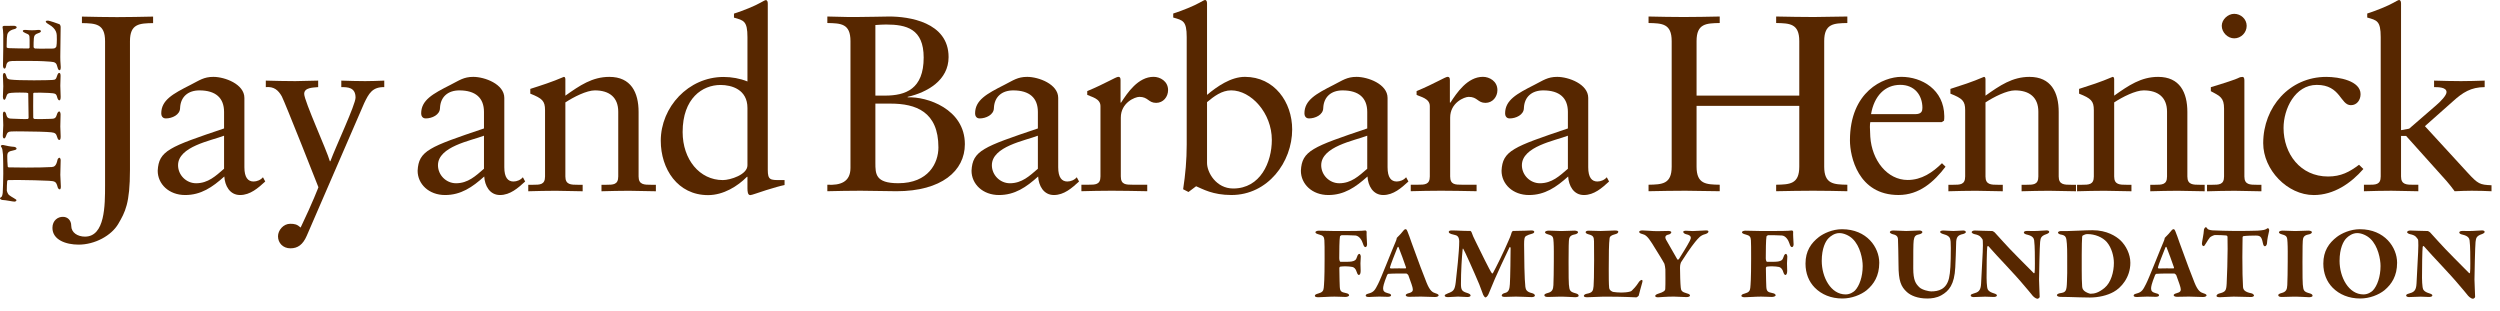 <svg width="442" height="55" viewBox="0 0 442 55" fill="none" xmlns="http://www.w3.org/2000/svg">
<path d="M22.978 30.019C22.978 35.991 22.123 37.499 20.912 39.578C19.698 41.656 16.777 43.251 13.899 43.251C11.655 43.251 9.271 42.409 9.271 40.285C9.271 38.959 10.259 38.296 11.159 38.34C11.878 38.34 12.597 38.867 12.597 39.931C12.597 41.127 13.721 41.835 15.022 41.835C18.575 41.835 18.575 36.303 18.575 32.764V7.273C18.575 4.174 16.868 4.129 14.485 4.084V2.933C16.596 2.978 18.665 3.026 20.686 3.026C22.755 3.026 24.821 2.978 27.068 2.933V4.084C24.685 4.129 22.978 4.174 22.978 7.273V30.019Z" fill="#572700"/>
<path d="M39.614 23.991C37.322 24.878 31.48 25.895 31.48 29.214C31.48 30.939 32.918 32.399 34.67 32.399C36.784 32.399 38.131 31.117 39.614 29.835V23.991ZM46.894 32.09C45.637 33.241 44.242 34.481 42.444 34.481C40.602 34.481 39.747 32.797 39.66 31.203C37.548 33.107 35.525 34.481 32.737 34.481C29.861 34.481 27.883 32.536 27.883 30.186C28.064 26.647 29.907 25.984 39.614 22.709V19.789C39.614 17.308 38.131 15.982 35.256 15.982C33.278 15.982 31.93 17.088 31.84 19.081C31.84 20.318 30.402 20.937 29.324 20.937C28.647 20.937 28.511 20.363 28.511 20.053C28.511 17.707 30.535 16.601 33.682 15.006C35.256 14.212 36.02 13.591 37.727 13.591C39.747 13.591 43.209 14.876 43.209 17.308V29.568C43.209 31.382 43.84 32.09 44.828 32.09C45.411 32.09 46.087 31.825 46.492 31.337L46.894 32.09Z" fill="#572700"/>
<path d="M46.994 14.252C48.749 14.297 50.456 14.342 52.208 14.342C53.558 14.342 54.905 14.252 56.252 14.252V15.403C55.397 15.489 53.781 15.448 53.781 16.599C53.781 17.836 57.825 26.687 58.318 28.505H58.412C59.354 25.935 62.861 18.499 62.861 17.262C62.861 15.403 61.42 15.403 60.342 15.403V14.252C61.737 14.297 63.175 14.342 64.567 14.342C65.691 14.342 66.814 14.297 67.938 14.252V15.403C65.827 15.359 65.195 16.554 64.389 18.235L54.231 41.688C53.558 43.238 52.658 43.904 51.353 43.904C50.006 43.904 49.151 42.932 49.151 41.778C49.151 40.716 50.096 39.565 51.307 39.565C52.072 39.565 52.522 39.654 53.153 40.231C55.355 35.627 56.297 33.102 56.297 33.102C56.297 33.061 50.365 18.059 49.824 17.039C49.196 15.933 48.432 15.269 46.994 15.403V14.252Z" fill="#572700"/>
<path d="M85.567 23.991C83.275 24.878 77.433 25.895 77.433 29.214C77.433 30.939 78.871 32.399 80.623 32.399C82.737 32.399 84.085 31.117 85.567 29.835V23.991ZM92.847 32.09C91.59 33.241 90.195 34.481 88.398 34.481C86.555 34.481 85.7 32.797 85.613 31.203C83.498 33.107 81.478 34.481 78.69 34.481C75.814 34.481 73.836 32.536 73.836 30.186C74.017 26.647 75.86 25.984 85.567 22.709V19.789C85.567 17.308 84.085 15.982 81.209 15.982C79.231 15.982 77.883 17.088 77.79 19.081C77.79 20.318 76.355 20.937 75.277 20.937C74.6 20.937 74.464 20.363 74.464 20.053C74.464 17.707 76.488 16.601 79.635 15.006C81.209 14.212 81.973 13.591 83.68 13.591C85.7 13.591 89.162 14.876 89.162 17.308V29.568C89.162 31.382 89.79 32.09 90.781 32.09C91.364 32.09 92.04 31.825 92.445 31.337L92.847 32.09Z" fill="#572700"/>
<path d="M96.363 19.478C96.363 17.839 95.867 17.399 93.756 16.558V15.716C95.689 15.097 97.531 14.52 99.688 13.592C99.824 13.592 99.957 13.682 99.957 14.036V16.912C102.521 15.097 104.723 13.592 107.735 13.592C111.556 13.592 112.903 16.338 112.903 19.791V31.205C112.903 32.669 113.894 32.669 115.15 32.669H115.959V33.816C114.386 33.816 112.812 33.73 111.193 33.73C109.577 33.73 107.958 33.772 106.342 33.816V32.669H107.149C108.408 32.669 109.305 32.669 109.305 31.205V19.743C109.305 17.221 107.735 15.98 105.173 15.98C103.732 15.98 101.443 17.131 99.957 18.107V31.205C99.957 32.669 100.948 32.669 102.207 32.669H103.014V33.816C101.443 33.816 99.869 33.73 98.25 33.73C96.635 33.73 95.016 33.772 93.397 33.816V32.669H94.206C95.466 32.669 96.363 32.669 96.363 31.205V19.478Z" fill="#572700"/>
<path d="M132.15 19.094C132.15 15.819 129.362 15.022 127.387 15.022C124.194 15.022 120.69 17.366 120.69 23.341C120.69 28.21 123.702 31.838 127.792 31.838C129.139 31.838 132.15 30.866 132.15 29.227V19.094ZM135.744 30.024C135.744 31.838 136.194 31.838 137.946 31.838H138.71V32.724H138.665C137.992 32.855 136.777 33.209 135.476 33.611C134.083 34.051 132.914 34.497 132.646 34.497C132.195 34.497 132.15 33.831 132.15 33.298V31.261H132.059C130.444 32.9 127.924 34.497 125.185 34.497C119.79 34.497 116.824 29.849 116.824 24.89C116.824 18.915 121.723 13.607 127.924 13.607C129.362 13.607 130.845 13.871 132.15 14.404V6.57C132.15 3.694 131.477 3.605 129.767 3.117V2.409C131.564 1.832 133.452 1.038 134.397 0.506C134.89 0.241 135.252 0.021 135.385 0.021C135.654 0.021 135.744 0.286 135.744 0.64V30.024Z" fill="#572700"/>
<path d="M154.767 28.764C154.767 30.757 154.767 32.393 158.811 32.393C164.161 32.393 165.912 28.809 165.912 26.064C165.912 19.735 161.913 18.319 157.464 18.319H154.767V28.764ZM154.767 16.903H156.473C160.116 16.903 163.306 15.752 163.306 10.176C163.306 5.087 160.249 4.335 156.655 4.335C156.072 4.335 155.44 4.379 154.767 4.424V16.903ZM146.273 32.66C148.521 32.791 150.363 32.214 150.363 29.695V7.258C150.363 4.159 148.657 4.115 146.273 4.07V2.919C147.53 2.919 148.789 3.008 150.004 3.008H151.396C153.957 3.008 155.622 2.919 157.238 2.919C160.563 2.919 167.71 3.85 167.71 10.09C167.71 14.206 163.934 16.329 160.476 17.123V17.213C163.847 17.037 170.588 19.25 170.588 25.49C170.588 30.221 166.453 33.808 158.497 33.808C156.386 33.808 154.272 33.722 152.16 33.722C150.182 33.722 148.207 33.764 146.273 33.808V32.66Z" fill="#572700"/>
<path d="M183.497 23.991C181.205 24.878 175.363 25.895 175.363 29.214C175.363 30.939 176.801 32.399 178.553 32.399C180.667 32.399 182.014 31.117 183.497 29.835V23.991ZM190.776 32.09C189.52 33.241 188.124 34.481 186.331 34.481C184.485 34.481 183.63 32.797 183.543 31.203C181.431 33.107 179.408 34.481 176.62 34.481C173.744 34.481 171.766 32.536 171.766 30.186C171.947 26.647 173.789 25.984 183.497 22.709V19.789C183.497 17.308 182.014 15.982 179.139 15.982C177.16 15.982 175.813 17.088 175.723 19.081C175.723 20.318 174.285 20.937 173.207 20.937C172.53 20.937 172.397 20.363 172.397 20.053C172.397 17.707 174.418 16.601 177.565 15.006C179.139 14.212 179.903 13.591 181.609 13.591C183.63 13.591 187.091 14.876 187.091 17.308V29.568C187.091 31.382 187.723 32.09 188.711 32.09C189.293 32.09 189.97 31.825 190.372 31.337L190.776 32.09Z" fill="#572700"/>
<path d="M191.191 32.659H192.406C193.665 32.659 194.562 32.659 194.562 31.195V18.761C194.562 17.39 192.901 17.125 192.224 16.771V16.108C195.508 14.734 197.305 13.583 197.71 13.583C197.978 13.583 198.114 13.717 198.114 14.16V18.142H198.205C199.325 16.414 201.213 13.583 203.956 13.583C205.08 13.583 206.517 14.338 206.517 15.929C206.517 17.125 205.666 18.187 204.406 18.187C203.014 18.187 203.014 17.125 201.44 17.125C200.676 17.125 198.16 18.142 198.16 20.798V31.195C198.16 32.659 199.057 32.659 200.316 32.659H202.832V33.807C200.362 33.765 198.474 33.721 196.541 33.721C194.698 33.721 192.81 33.765 191.191 33.807V32.659Z" fill="#572700"/>
<path d="M213.403 28.812C213.403 30.492 215.019 33.327 218.031 33.327C222.839 33.327 224.86 28.678 224.86 24.741C224.86 19.961 221.178 15.976 217.671 15.976C216.01 15.976 214.618 17.041 213.403 18.058V28.812ZM213.403 16.776C215.2 15.271 217.626 13.588 220.1 13.588C225.313 13.588 228.457 18.058 228.457 22.882C228.457 28.678 224.144 34.478 217.716 34.478C214.391 34.478 212.639 33.413 211.47 32.928L210.123 33.945L209.178 33.458C209.582 30.846 209.809 28.28 209.809 25.582V6.551C209.809 3.675 209.132 3.589 207.426 3.101V2.393C209.223 1.816 211.111 1.019 212.053 0.49C212.548 0.225 212.908 0.002 213.044 0.002C213.313 0.002 213.403 0.27 213.403 0.62V16.776Z" fill="#572700"/>
<path d="M241.728 23.991C239.432 24.878 233.59 25.895 233.59 29.214C233.59 30.939 235.031 32.399 236.783 32.399C238.898 32.399 240.241 31.117 241.728 29.835V23.991ZM249.007 32.09C247.747 33.241 246.355 34.481 244.561 34.481C242.715 34.481 241.86 32.797 241.773 31.203C239.659 33.107 237.638 34.481 234.85 34.481C231.975 34.481 229.996 32.536 229.996 30.186C230.177 26.647 232.017 25.984 241.728 22.709V19.789C241.728 17.308 240.241 15.982 237.366 15.982C235.388 15.982 234.044 17.088 233.95 19.081C233.95 20.318 232.512 20.937 231.434 20.937C230.76 20.937 230.624 20.363 230.624 20.053C230.624 17.707 232.648 16.601 235.792 15.006C237.366 14.212 238.13 13.591 239.84 13.591C241.86 13.591 245.322 14.876 245.322 17.308V29.568C245.322 31.382 245.95 32.09 246.938 32.09C247.524 32.09 248.197 31.825 248.602 31.337L249.007 32.09Z" fill="#572700"/>
<path d="M249.42 32.659H250.634C251.891 32.659 252.791 32.659 252.791 31.195V18.761C252.791 17.39 251.126 17.125 250.453 16.771V16.108C253.736 14.734 255.533 13.583 255.935 13.583C256.207 13.583 256.34 13.717 256.34 14.16V18.142H256.434C257.554 16.414 259.442 13.583 262.184 13.583C263.308 13.583 264.743 14.338 264.743 15.929C264.743 17.125 263.891 18.187 262.631 18.187C261.242 18.187 261.242 17.125 259.665 17.125C258.901 17.125 256.388 18.142 256.388 20.798V31.195C256.388 32.659 257.285 32.659 258.545 32.659H261.061V33.807C258.587 33.765 256.699 33.721 254.769 33.721C252.924 33.721 251.036 33.765 249.42 33.807V32.659Z" fill="#572700"/>
<path d="M277.204 23.991C274.912 24.878 269.07 25.895 269.07 29.214C269.07 30.939 270.508 32.399 272.26 32.399C274.371 32.399 275.721 31.117 277.204 29.835V23.991ZM284.483 32.09C283.227 33.241 281.831 34.481 280.034 34.481C278.192 34.481 277.337 32.797 277.25 31.203C275.135 33.107 273.111 34.481 270.327 34.481C267.448 34.481 265.473 32.536 265.473 30.186C265.654 26.647 267.493 25.984 277.204 22.709V19.789C277.204 17.308 275.721 15.982 272.846 15.982C270.867 15.982 269.517 17.088 269.426 19.081C269.426 20.318 267.992 20.937 266.914 20.937C266.237 20.937 266.104 20.363 266.104 20.053C266.104 17.707 268.125 16.601 271.269 15.006C272.846 14.212 273.61 13.591 275.316 13.591C277.337 13.591 280.799 14.876 280.799 17.308V29.568C280.799 31.382 281.43 32.09 282.418 32.09C283 32.09 283.674 31.825 284.079 31.337L284.483 32.09Z" fill="#572700"/>
<path d="M318.112 16.903V7.258C318.112 4.159 316.406 4.115 314.023 4.07V2.919C316.406 2.964 318.52 3.008 320.677 3.008C322.607 3.008 324.585 2.919 326.609 2.919V4.07C324.229 4.115 322.519 4.159 322.519 7.258V29.472C322.519 32.571 324.229 32.616 326.609 32.66V33.808C324.585 33.764 322.565 33.722 320.541 33.722C318.426 33.722 316.361 33.764 314.023 33.808V32.66C316.406 32.616 318.112 32.571 318.112 29.472V18.718H299.953V29.472C299.953 32.571 301.663 32.616 304.046 32.66V33.808C301.886 33.808 299.953 33.722 297.978 33.722C295.821 33.722 293.71 33.764 291.463 33.808V32.66C293.843 32.616 295.553 32.571 295.553 29.472V7.258C295.553 4.159 293.843 4.115 291.463 4.07V2.919C293.577 2.964 295.643 3.008 297.664 3.008C299.733 3.008 301.799 2.964 304.046 2.919V4.07C301.663 4.115 299.953 4.159 299.953 7.258V16.903H318.112Z" fill="#572700"/>
<path d="M338.624 20.18C339.747 20.18 339.883 19.606 339.883 19.073C339.883 16.816 338.488 15.002 335.972 15.002C333.229 15.002 331.345 16.994 330.801 20.18H338.624ZM330.668 21.595C330.577 21.994 330.577 22.657 330.668 24.162C330.937 28.367 333.676 31.82 337.274 31.82C339.747 31.82 341.677 30.491 343.342 28.855L343.97 29.474C341.904 32.171 339.343 34.476 335.654 34.476C328.511 34.476 327.07 27.66 327.07 24.825C327.07 16.153 333.006 13.586 336.153 13.586C339.79 13.586 343.704 15.843 343.75 20.534C343.75 20.798 343.75 21.066 343.704 21.331L343.296 21.595H330.668Z" fill="#572700"/>
<path d="M347.441 19.478C347.441 17.839 346.945 17.399 344.834 16.558V15.716C346.764 15.097 348.61 14.52 350.763 13.592C350.902 13.592 351.035 13.682 351.035 14.036V16.912C353.596 15.097 355.798 13.592 358.813 13.592C362.634 13.592 363.978 16.338 363.978 19.791V31.205C363.978 32.669 364.968 32.669 366.228 32.669H367.034V33.816C365.464 33.816 363.89 33.73 362.268 33.73C360.655 33.73 359.036 33.772 357.417 33.816V32.669H358.227C359.486 32.669 360.38 32.669 360.38 31.205V19.743C360.38 17.221 358.813 15.98 356.248 15.98C354.811 15.98 352.518 17.131 351.035 18.107V31.205C351.035 32.669 352.026 32.669 353.282 32.669H354.092V33.816C352.518 33.816 350.948 33.73 349.329 33.73C347.709 33.73 346.09 33.772 344.475 33.816V32.669H345.281C346.541 32.669 347.441 32.669 347.441 31.205V19.478Z" fill="#572700"/>
<path d="M370.189 19.478C370.189 17.839 369.693 17.399 367.582 16.558V15.716C369.515 15.097 371.354 14.52 373.514 13.592C373.65 13.592 373.786 13.682 373.786 14.036V16.912C376.348 15.097 378.549 13.592 381.561 13.592C385.382 13.592 386.726 16.338 386.726 19.791V31.205C386.726 32.669 387.72 32.669 388.976 32.669H389.786V33.816C388.212 33.816 386.638 33.73 385.019 33.73C383.403 33.73 381.784 33.772 380.165 33.816V32.669H380.975C382.238 32.669 383.131 32.669 383.131 31.205V19.743C383.131 17.221 381.561 15.98 378.996 15.98C377.562 15.98 375.269 17.131 373.786 18.107V31.205C373.786 32.669 374.774 32.669 376.03 32.669H376.84V33.816C375.269 33.816 373.696 33.73 372.077 33.73C370.461 33.73 368.842 33.772 367.223 33.816V32.669H368.032C369.289 32.669 370.189 32.669 370.189 31.205V19.478Z" fill="#572700"/>
<path d="M395.01 6.78C393.841 6.78 392.808 5.719 392.808 4.568C392.808 3.461 393.886 2.444 395.01 2.444C396.179 2.444 397.212 3.372 397.212 4.568C397.212 5.763 396.221 6.78 395.01 6.78ZM390.201 32.67H391.056C392.312 32.67 393.213 32.67 393.213 31.207V19.215C393.213 17.27 392.536 17.006 390.875 16.119V15.411C392.989 14.79 395.502 13.951 395.683 13.817C395.997 13.639 396.266 13.597 396.49 13.597C396.716 13.597 396.807 13.862 396.807 14.216V31.207C396.807 32.67 397.798 32.67 399.054 32.67H399.818V33.821C398.287 33.821 396.716 33.732 395.1 33.732C393.481 33.732 391.862 33.776 390.201 33.821V32.67Z" fill="#572700"/>
<path d="M417.844 29.88C415.639 32.402 412.631 34.484 409.078 34.484C404.406 34.484 400.135 30.011 400.135 25.321C400.135 18.906 404.811 13.594 411.28 13.594C413.573 13.594 417.348 14.302 417.348 16.648C417.348 17.665 416.717 18.596 415.639 18.596C413.754 18.596 413.842 15.009 409.619 15.009C405.753 15.009 403.732 19.256 403.732 22.623C403.732 27.18 406.698 31.206 411.598 31.206C413.887 31.206 415.373 30.409 417.08 29.128L417.844 29.88Z" fill="#572700"/>
<path d="M439.289 15.403C436.86 15.403 435.38 16.376 433.716 17.881L428.726 22.306L436.323 30.583C438.123 32.532 438.434 32.665 440.5 32.752V33.813C439.334 33.769 438.57 33.724 437 33.724C436.009 33.724 434.972 33.769 433.985 33.813C433.538 33.191 433.043 32.576 432.547 31.999L425.401 24.034H424.504V31.202C424.504 32.665 425.495 32.665 426.751 32.665H427.56V33.813C425.984 33.813 424.413 33.724 422.797 33.724C421.175 33.724 419.559 33.769 417.943 33.813V32.665H418.75C420.009 32.665 420.909 32.665 420.909 31.202V6.552C420.909 3.677 420.233 3.587 418.526 3.099V2.392C420.32 1.818 422.208 1.021 423.153 0.491C423.649 0.223 424.008 0.003 424.141 0.003C424.413 0.003 424.504 0.268 424.504 0.622V23.014L425.941 22.75L430.792 18.544C431.514 17.925 432.547 16.864 432.547 16.29C432.547 15.403 431.064 15.403 430.345 15.403V14.252C431.916 14.297 433.538 14.342 435.112 14.342C436.501 14.342 437.896 14.297 439.289 14.252V15.403Z" fill="#572700"/>
<path d="M0.531 27.363C0.466 26.512 0.402 26.288 0.288 26.084C0.21 25.957 0.146 25.877 0.146 25.813C0.146 25.734 0.353 25.577 0.58 25.641C0.997 25.753 1.959 25.941 2.458 25.957C2.603 25.957 2.924 26.068 2.924 26.273C2.924 26.384 2.843 26.496 2.425 26.575C1.46 26.764 1.286 26.952 1.286 27.65C1.286 28.074 1.302 28.944 1.366 29.432C1.383 29.547 1.477 29.592 1.561 29.592C2.296 29.592 3.228 29.627 4.608 29.627C6.457 29.627 8.254 29.592 9.154 29.531C9.572 29.499 9.941 29.356 10.168 28.249C10.213 28.029 10.423 27.886 10.501 27.886C10.631 27.886 10.728 28.138 10.728 28.313C10.728 28.437 10.663 30.637 10.663 30.921C10.663 31.272 10.76 32.691 10.76 32.974C10.76 33.277 10.695 33.481 10.566 33.481C10.391 33.481 10.245 33.277 10.197 33.102C9.941 32.123 9.763 32.031 8.672 31.964C7.726 31.903 4.562 31.823 3.342 31.823C2.425 31.823 1.768 31.836 1.496 31.836C1.334 31.836 1.269 31.98 1.269 32.031C1.221 32.311 1.205 33.341 1.205 33.733C1.205 33.813 1.396 34.307 1.574 34.464C1.817 34.671 2.121 34.827 2.425 35.015C2.746 35.222 2.908 35.302 2.908 35.379C2.908 35.573 2.697 35.646 2.539 35.646C2.231 35.646 1.111 35.379 0.353 35.347C0.304 35.347 0 35.206 0 35.079C0 34.97 0.146 34.872 0.256 34.811C0.34 34.763 0.45 34.447 0.482 34.1C0.515 33.8 0.58 31.301 0.58 30.698C0.58 29.783 0.56 27.822 0.531 27.363Z" fill="#572700"/>
<path d="M5.057 20.825C5.057 19.687 4.993 17.614 4.993 16.511C4.993 16.46 4.801 16.396 4.607 16.384C4.4 16.352 2.635 16.352 2.007 16.416C1.431 16.476 1.253 16.556 1.091 17.142C1.026 17.378 0.916 17.646 0.754 17.646C0.644 17.646 0.514 17.474 0.514 17.095C0.514 16.887 0.579 15.657 0.579 15.245C0.579 14.738 0.514 13.6 0.514 13.409C0.514 13.093 0.611 12.905 0.738 12.905C0.916 12.905 1.01 13.061 1.11 13.425C1.236 13.964 1.46 14.027 1.942 14.075C2.664 14.155 3.966 14.2 6.022 14.2C8.01 14.2 8.558 14.155 9.231 14.139C9.859 14.12 9.908 13.964 10.102 13.377C10.212 13.061 10.326 12.889 10.468 12.889C10.662 12.889 10.711 13.141 10.711 13.425C10.711 13.696 10.662 14.691 10.662 15.15C10.662 15.513 10.727 16.811 10.727 17.127C10.727 17.57 10.63 17.742 10.488 17.742C10.342 17.742 10.196 17.506 10.131 17.267C9.937 16.524 9.843 16.511 8.622 16.431C7.997 16.384 6.294 16.368 6.038 16.396C5.957 16.416 5.877 16.46 5.877 16.511C5.877 17.206 5.844 20.509 5.877 20.825C5.893 20.921 6.006 21.032 6.103 21.032C6.793 21.077 8.334 21.032 8.865 21.016C9.617 21 9.843 20.953 10.037 20.302C10.131 19.974 10.293 19.703 10.468 19.703C10.646 19.703 10.711 20.038 10.711 20.242C10.711 20.353 10.662 21.823 10.662 22.375C10.662 22.738 10.727 23.625 10.727 24.147C10.727 24.591 10.63 24.747 10.501 24.747C10.309 24.747 10.212 24.575 10.115 24.256C9.937 23.625 9.746 23.465 9.056 23.389C8.415 23.309 5.75 23.229 3.759 23.229C3.163 23.229 2.587 23.213 1.975 23.245C1.431 23.277 1.285 23.433 1.123 23.892C0.997 24.272 0.883 24.479 0.738 24.479C0.563 24.479 0.498 24.272 0.498 23.972C0.498 23.545 0.579 22.55 0.579 22.123C0.579 21.472 0.514 20.634 0.514 20.254C0.514 19.923 0.579 19.735 0.738 19.735C0.916 19.735 1.045 19.955 1.123 20.302C1.269 20.937 1.589 20.969 2.247 20.985C2.842 21 4.578 21.096 4.915 21.032C4.963 21.016 5.057 20.937 5.057 20.825Z" fill="#572700"/>
<path d="M0.576 6.158C0.576 5.636 0.495 5.004 0.447 4.781C0.43 4.72 0.56 4.593 0.673 4.577C0.738 4.561 2.166 4.561 2.487 4.561C2.713 4.561 2.953 4.689 2.953 4.829C2.953 4.972 2.713 5.116 2.535 5.144C1.619 5.352 1.347 5.843 1.282 6.142C1.234 6.378 1.172 6.853 1.172 8.323C1.172 8.387 1.234 8.499 1.635 8.515C2.02 8.531 3.886 8.575 5.054 8.575C5.103 8.575 5.233 8.499 5.233 8.387V7.029C5.233 6.079 5.152 6.142 4.478 5.843C4.238 5.731 4.028 5.62 4.028 5.463C4.028 5.32 4.303 5.272 4.527 5.288C4.961 5.32 5.249 5.352 5.602 5.352C6.019 5.352 6.308 5.336 6.742 5.288C7.03 5.256 7.24 5.368 7.24 5.511C7.24 5.636 7.046 5.779 6.871 5.827C6.198 6.031 6.036 6.286 5.987 6.742C5.938 7.249 5.938 7.816 5.938 8.339C5.938 8.403 6.133 8.575 6.165 8.575C6.677 8.623 7.787 8.61 8.25 8.594C8.587 8.575 9.183 8.623 9.552 8.562C9.682 8.547 9.921 8.387 9.97 8.196C10.018 7.96 10.051 7.501 10.051 6.997C10.051 6.398 10.064 5.983 9.889 5.575C9.698 5.116 9.264 4.673 8.701 4.357C8.267 4.102 8.092 3.946 8.092 3.802C8.092 3.614 8.461 3.659 8.571 3.659C8.701 3.659 10.177 4.134 10.501 4.277C10.643 4.341 10.724 4.641 10.724 4.72C10.724 4.893 10.66 9.541 10.66 10.048C10.66 11.203 10.741 11.314 10.741 11.85C10.741 12.153 10.692 12.42 10.53 12.42C10.371 12.42 10.242 12.213 10.177 11.929C9.986 11.123 9.792 10.966 8.927 10.903C8.267 10.855 7.354 10.775 5.375 10.775C3.484 10.775 2.568 10.759 2.101 10.791C1.57 10.823 1.201 10.935 1.091 11.614C1.026 11.945 0.962 12.133 0.77 12.133C0.625 12.133 0.528 11.834 0.528 11.63C0.528 10.887 0.576 9.258 0.576 8.531V6.158Z" fill="#572700"/>
<path d="M238.259 40.839C240.924 40.839 241.17 40.769 241.358 40.749C241.504 40.727 241.62 40.877 241.62 40.989C241.581 41.524 241.675 42.522 241.695 43.147C241.711 43.389 241.62 43.686 241.394 43.686C241.241 43.686 241.092 43.501 240.963 43.058C240.772 42.427 240.302 41.706 239.648 41.636C239.104 41.582 237.582 41.582 237.19 41.582C237.113 41.582 236.906 41.744 236.906 41.786C236.795 42.372 236.779 44.426 236.779 45.644C236.779 45.867 236.834 46.288 237.019 46.288C237.488 46.288 238.56 46.31 238.955 46.234C239.515 46.125 239.742 46.014 239.93 45.405C240.004 45.127 240.157 44.885 240.341 44.885C240.493 44.885 240.587 45.22 240.587 45.363C240.587 45.605 240.529 46.218 240.529 46.546C240.529 47.085 240.565 47.697 240.565 47.917C240.565 48.488 240.361 48.618 240.231 48.618C240.157 48.618 239.985 48.488 239.875 48.102C239.687 47.455 239.347 47.251 239.104 47.197C238.822 47.142 238.334 47.085 237.883 47.085C237.582 47.085 237.19 47.104 236.964 47.142C236.889 47.158 236.795 47.305 236.795 47.343C236.795 48.969 236.87 50.446 236.87 50.65C236.906 51.504 237.113 51.648 237.958 51.816C238.259 51.871 238.521 52.001 238.521 52.202C238.521 52.368 238.204 52.499 237.867 52.499C237.398 52.499 236.646 52.441 235.934 52.441C234.862 52.441 233.758 52.553 233.026 52.553C232.651 52.553 232.463 52.425 232.463 52.314C232.463 52.11 232.667 52.001 233.026 51.906C233.774 51.702 233.982 51.443 234.037 50.908C234.092 50.337 234.189 49.358 234.189 45.736C234.189 44.018 234.189 42.969 234.15 42.484C234.114 41.875 233.927 41.636 233.25 41.47C232.855 41.358 232.573 41.266 232.573 41.062C232.573 40.877 232.913 40.785 233.175 40.785C234.001 40.785 234.921 40.839 235.746 40.839H238.259Z" fill="#572700"/>
<path d="M248.586 47.286C248.324 46.473 247.576 44.477 247.275 43.718C247.236 43.571 247.106 43.645 247.051 43.794C246.692 44.678 245.83 46.878 245.753 47.247C245.714 47.375 245.83 47.467 245.905 47.467C246.617 47.452 247.932 47.432 248.515 47.452C248.531 47.452 248.625 47.375 248.586 47.286ZM248.832 40.893C249.02 41.298 249.357 42.315 249.548 42.851C250.597 45.787 251.814 49.001 252.229 49.999C252.828 51.475 253.297 51.699 253.841 51.867C254.159 51.96 254.35 52.087 254.35 52.218C254.35 52.346 254.143 52.511 253.731 52.511C253.317 52.511 251.685 52.438 251.215 52.438C250.597 52.438 249.619 52.476 249.133 52.476C248.793 52.476 248.531 52.365 248.531 52.18C248.531 52.087 248.664 51.938 249.02 51.848C249.752 51.663 249.787 51.405 249.787 51.147C249.787 50.815 249.431 49.852 249 48.673C248.981 48.593 248.719 48.357 248.664 48.357C246.206 48.335 245.659 48.414 245.452 48.414C245.396 48.414 245.283 48.539 245.248 48.615C244.61 50.203 244.535 50.7 244.535 51.013C244.535 51.459 244.759 51.679 245.396 51.848C245.795 51.938 245.944 52.033 245.944 52.234C245.944 52.365 245.714 52.476 245.361 52.476C245.024 52.476 244.555 52.438 243.862 52.438C243.13 52.438 242.343 52.511 242.055 52.511C241.572 52.511 241.459 52.384 241.459 52.272C241.459 52.126 241.514 52.014 241.945 51.903C242.903 51.663 243.11 51.255 243.635 50.222C244.105 49.355 246.093 44.238 246.844 42.5C246.844 42.5 246.938 42.239 246.938 42.184C246.938 42.13 246.915 42.076 246.973 42.038C247.275 41.757 248.006 40.966 248.139 40.762C248.252 40.6 248.401 40.52 248.495 40.52C248.609 40.52 248.68 40.539 248.832 40.893Z" fill="#572700"/>
<path d="M256.68 40.743C257.826 40.743 258.312 40.833 259.983 40.833C260.019 40.833 260.171 41.002 260.187 41.094C260.339 41.556 260.527 41.98 260.919 42.758C261.787 44.512 263.36 47.783 263.755 48.3C263.791 48.335 263.904 48.354 263.924 48.335C264.465 47.356 265.893 44.474 266.644 42.701C266.777 42.408 267.172 41.518 267.246 41.132C267.266 41.037 267.431 40.833 267.47 40.833C269.102 40.833 270.585 40.743 270.753 40.743C270.98 40.743 271.258 40.797 271.258 40.982C271.258 41.186 271.054 41.279 270.698 41.374C270.397 41.445 270.17 41.537 269.853 41.703C269.516 41.872 269.461 42.274 269.461 43.221C269.461 45.328 269.532 49.61 269.684 50.72C269.759 51.217 269.908 51.606 270.866 51.829C271.187 51.903 271.371 52.107 271.371 52.234C271.371 52.454 271.074 52.531 270.789 52.531C270.585 52.531 268.671 52.438 268.014 52.438C267.677 52.438 266.475 52.492 266.064 52.492C265.724 52.492 265.501 52.422 265.501 52.234C265.501 52.068 265.763 51.864 266.025 51.81C266.812 51.663 266.887 51.013 266.945 50.238C267.019 49.298 267.074 44.808 267.074 43.903C267.074 43.683 266.945 43.606 266.867 43.753C266.08 45.36 264.75 48.265 264.283 49.333C263.791 50.462 263.415 51.459 263.173 51.995C262.946 52.512 262.684 52.585 262.612 52.585C262.535 52.585 262.327 52.346 262.234 52.142C262.159 51.938 261.881 51.163 261.541 50.292C260.566 47.965 258.895 44.254 258.707 43.995C258.652 43.903 258.597 43.976 258.597 44.053C258.445 45.51 258.296 48.041 258.296 50.184C258.296 51.294 258.481 51.514 259.439 51.81C259.834 51.938 260.002 52.087 260.002 52.253C260.002 52.4 259.779 52.512 259.455 52.512C258.895 52.512 258.218 52.438 257.788 52.438C257.341 52.438 256.437 52.531 256.023 52.531C255.761 52.531 255.424 52.492 255.424 52.253C255.424 52.107 255.631 52.014 255.987 51.864C256.962 51.498 257.205 51.31 257.376 49.888C257.542 48.411 257.992 44.474 257.992 42.701C257.992 42.423 257.956 41.722 257.341 41.575C257.036 41.499 256.813 41.429 256.586 41.374C256.457 41.336 256.139 41.206 256.139 41.021C256.139 40.833 256.288 40.743 256.68 40.743Z" fill="#572700"/>
<path d="M274.678 42.862C274.62 41.972 274.62 41.679 273.759 41.456C273.289 41.332 273.156 41.198 273.156 41.051C273.156 40.904 273.457 40.774 273.833 40.774C274.413 40.774 275.41 40.847 276.028 40.847C276.948 40.847 277.696 40.774 278.357 40.774C278.674 40.774 278.995 40.869 278.995 41.051C278.995 41.252 278.69 41.402 278.373 41.456C277.512 41.606 277.418 42.087 277.379 42.569C277.363 42.935 277.324 43.343 277.324 46.28C277.324 49.105 277.343 49.752 277.379 50.288C277.473 51.416 277.586 51.582 278.58 51.86C278.917 51.949 279.105 52.083 279.105 52.284C279.105 52.504 278.713 52.545 278.486 52.545C277.848 52.526 276.592 52.434 275.672 52.45C275.128 52.45 274.377 52.504 273.681 52.504C273.195 52.504 273.043 52.376 273.043 52.172C273.043 52.045 273.211 51.914 273.626 51.805C274.452 51.601 274.604 51.158 274.643 50.399C274.678 49.663 274.714 47.775 274.714 46.207C274.714 45.355 274.733 43.618 274.678 42.862Z" fill="#572700"/>
<path d="M280.9 40.785C281.405 40.785 282.458 40.839 283.002 40.839C283.734 40.839 285.048 40.75 285.498 40.75C285.968 40.75 286.117 40.839 286.117 40.97C286.117 41.174 285.874 41.324 285.722 41.359C284.747 41.598 284.598 41.894 284.579 42.098C284.446 43.058 284.427 44.942 284.427 47.659C284.427 48.858 284.427 50.245 284.501 50.892C284.559 51.428 285.178 51.612 285.213 51.612C285.498 51.667 286.172 51.724 286.661 51.724C286.998 51.724 287.655 51.686 288.014 51.593C288.18 51.558 288.387 51.504 288.5 51.389C288.743 51.15 289.251 50.669 289.756 49.859C289.889 49.655 290.132 49.486 290.265 49.486C290.414 49.486 290.43 49.712 290.339 49.986C290.168 50.522 289.834 51.852 289.721 52.279C289.701 52.333 289.4 52.572 289.306 52.572C288.989 52.572 287.338 52.445 283.546 52.445C282.814 52.445 281.334 52.553 280.602 52.553C280.262 52.553 280.02 52.483 280.02 52.314C280.02 52.186 280.204 52.002 280.505 51.944C281.538 51.762 281.668 51.447 281.745 50.595C281.781 50.133 281.839 48.654 281.839 46.014C281.839 43.724 281.839 43.262 281.82 42.653C281.8 41.913 281.707 41.652 280.865 41.432C280.505 41.34 280.34 41.193 280.34 41.062C280.34 40.861 280.583 40.785 280.9 40.785Z" fill="#572700"/>
<path d="M290.404 40.738C290.928 40.738 292.13 40.869 292.994 40.869C293.519 40.869 294.251 40.831 294.982 40.831C295.28 40.831 295.488 40.942 295.488 41.051C295.488 41.185 295.319 41.405 295.041 41.459C294.438 41.571 294.309 41.886 294.552 42.368C294.775 42.773 295.772 44.529 296.559 45.875C296.598 45.929 296.767 45.894 296.822 45.821C297.026 45.486 298.266 43.547 298.755 42.588C299.036 42.052 299.092 41.628 298.152 41.424C297.89 41.37 297.592 41.201 297.592 40.981C297.592 40.85 297.855 40.792 298.004 40.792C298.473 40.792 298.865 40.85 299.299 40.85C299.749 40.85 301.306 40.738 301.608 40.738C301.886 40.738 302.054 40.776 302.054 40.942C302.054 41.13 301.815 41.293 301.514 41.386C300.63 41.609 300.312 42.052 299.691 42.788C298.943 43.697 297.741 45.505 297.194 46.391C297.178 46.43 297.026 46.783 297.026 47.316C297.026 48.349 297.084 50.236 297.158 50.846C297.213 51.362 297.311 51.62 298.285 51.882C298.658 51.974 298.794 52.121 298.794 52.248C298.794 52.398 298.567 52.526 298.188 52.526C297.926 52.526 296.336 52.437 295.921 52.437C294.61 52.437 293.386 52.561 293.143 52.561C292.881 52.561 292.638 52.507 292.638 52.322C292.638 52.21 292.806 52.028 293.201 51.917C294.176 51.62 294.403 51.381 294.419 51.085C294.474 50.198 294.438 48.145 294.438 47.628C294.438 47.408 294.309 46.726 294.267 46.634C293.949 46.005 292.861 44.306 292.094 43.047C291.284 41.755 290.873 41.497 290.349 41.37C290.028 41.293 289.805 41.166 289.805 40.996C289.805 40.812 290.086 40.738 290.404 40.738Z" fill="#572700"/>
<path d="M313.671 40.839C316.336 40.839 316.582 40.769 316.767 40.749C316.916 40.727 317.032 40.877 317.032 40.989C316.993 41.524 317.087 42.522 317.107 43.147C317.123 43.389 317.032 43.686 316.802 43.686C316.653 43.686 316.501 43.501 316.375 43.058C316.184 42.427 315.714 41.706 315.06 41.636C314.513 41.582 312.994 41.582 312.603 41.582C312.525 41.582 312.318 41.744 312.318 41.786C312.208 42.372 312.191 44.426 312.191 45.644C312.191 45.867 312.246 46.288 312.431 46.288C312.901 46.288 313.972 46.31 314.367 46.234C314.928 46.125 315.154 46.014 315.342 45.405C315.417 45.127 315.569 44.885 315.753 44.885C315.905 44.885 315.999 45.22 315.999 45.363C315.999 45.605 315.941 46.218 315.941 46.546C315.941 47.085 315.977 47.697 315.977 47.917C315.977 48.488 315.773 48.618 315.643 48.618C315.569 48.618 315.397 48.488 315.284 48.102C315.099 47.455 314.759 47.251 314.513 47.197C314.235 47.142 313.746 47.085 313.296 47.085C312.994 47.085 312.603 47.104 312.376 47.142C312.301 47.158 312.208 47.305 312.208 47.343C312.208 48.969 312.282 50.446 312.282 50.65C312.318 51.504 312.525 51.648 313.37 51.816C313.671 51.871 313.933 52.001 313.933 52.202C313.933 52.368 313.616 52.499 313.276 52.499C312.81 52.499 312.055 52.441 311.346 52.441C310.274 52.441 309.17 52.553 308.438 52.553C308.06 52.553 307.875 52.425 307.875 52.314C307.875 52.11 308.079 52.001 308.438 51.906C309.186 51.702 309.394 51.443 309.449 50.908C309.504 50.337 309.598 49.358 309.598 45.736C309.598 44.018 309.598 42.969 309.562 42.484C309.526 41.875 309.335 41.636 308.662 41.47C308.267 41.358 307.985 41.266 307.985 41.062C307.985 40.877 308.325 40.785 308.587 40.785C309.413 40.785 310.333 40.839 311.158 40.839H313.671Z" fill="#572700"/>
<path d="M323.322 42.078C322.759 42.613 322.085 43.908 322.085 46.124C322.085 49.003 323.678 52.054 326.304 52.054C327.091 52.054 327.693 51.627 327.959 51.369C328.746 50.54 329.325 48.91 329.325 47.029C329.325 45.846 328.895 43.5 327.525 42.208C326.945 41.65 326.006 41.21 325.2 41.21C324.336 41.21 323.639 41.762 323.322 42.078ZM332.253 46.455C332.253 48.783 331.297 50.243 330.022 51.314C329.008 52.127 327.392 52.775 325.725 52.775C323.736 52.775 322.049 52.073 320.848 50.852C319.815 49.8 319.213 48.359 319.213 46.605C319.213 44.367 320.207 42.967 321.596 41.893C322.422 41.265 323.979 40.525 325.666 40.525C330.077 40.525 332.253 43.758 332.253 46.455Z" fill="#572700"/>
<path d="M334.701 40.75C335.488 40.75 336.333 40.839 337.006 40.839C337.699 40.839 338.923 40.75 339.334 40.75C339.691 40.75 339.878 40.9 339.878 41.043C339.878 41.193 339.655 41.362 339.296 41.435C338.622 41.563 338.454 41.802 338.34 42.522C338.263 43.135 338.263 44.834 338.263 47.436C338.263 49.601 338.716 50.175 339.334 50.784C339.84 51.278 341.08 51.52 341.417 51.52C342.728 51.52 344.117 51.169 344.587 49.173C344.813 48.195 344.904 46.626 344.904 43.855C344.904 42.653 344.849 42.561 344.813 42.36C344.739 41.878 344.344 41.582 343.557 41.381C343.369 41.324 343.013 41.193 343.013 40.989C343.013 40.88 343.217 40.75 343.557 40.75C343.988 40.75 344.739 40.839 345.338 40.839C346.089 40.839 346.575 40.75 347.099 40.75C347.4 40.75 347.569 40.9 347.569 41.043C347.569 41.158 347.307 41.324 347.044 41.381C346.089 41.582 345.843 41.968 345.843 43.115C345.843 44.018 345.733 46.291 345.694 47.254C345.545 50.321 344.57 51.447 343.236 52.202C342.375 52.687 341.452 52.776 340.74 52.776C339.033 52.776 337.835 52.26 337.139 51.632C336.09 50.672 335.656 49.674 335.656 46.792C335.656 46.017 335.585 42.468 335.562 42.245C335.526 41.898 335.377 41.563 334.662 41.416C334.455 41.362 334.121 41.212 334.121 41.043C334.121 40.9 334.361 40.75 334.701 40.75Z" fill="#572700"/>
<path d="M349.115 40.755C349.527 40.755 351.272 40.844 352.227 40.844C352.321 40.844 352.622 41.048 352.658 41.086C352.943 41.421 353.487 41.992 354.274 42.862C355.248 43.987 358.7 47.421 359.565 48.292C359.639 48.365 359.717 48.238 359.717 48.199C359.808 47.68 359.753 45.54 359.753 44.523C359.753 43.914 359.694 42.935 359.639 42.489C359.581 42.122 359.377 41.733 358.493 41.51C358.101 41.421 357.819 41.328 357.819 41.086C357.819 40.959 358.007 40.828 358.383 40.828C358.833 40.828 359.225 40.844 359.51 40.844C360.504 40.844 361.365 40.735 361.854 40.735C362.175 40.735 362.304 40.866 362.304 41.013C362.304 41.105 362.155 41.271 361.835 41.386C360.766 41.733 360.782 42.161 360.692 42.785C360.614 43.433 360.504 48.623 360.504 49.42C360.504 50.179 360.614 51.933 360.614 52.488C360.614 52.654 360.332 52.819 360.277 52.819C359.827 52.819 359.358 52.303 359.192 52.06C358.814 51.563 358.438 51.174 357.933 50.562C356.171 48.423 353.205 45.429 351.554 43.525C351.457 43.414 351.346 43.602 351.346 43.637C351.311 44.134 351.272 44.523 351.253 45.98C351.217 48.996 351.198 49.717 351.327 50.766C351.382 51.228 351.589 51.579 352.512 51.86C352.885 51.971 353.053 52.099 353.053 52.207C353.053 52.434 352.791 52.504 352.434 52.504C351.89 52.504 351.628 52.45 350.971 52.45C350.556 52.45 349.229 52.523 348.908 52.523C348.646 52.523 348.416 52.395 348.416 52.265C348.416 52.041 348.682 51.971 348.869 51.914C349.711 51.675 350.203 51.487 350.258 50.1C350.352 47.737 350.579 44.616 350.579 43.398C350.579 42.623 350.556 42.381 350.485 42.285C350.239 41.992 350.145 41.606 349.115 41.402C348.908 41.367 348.588 41.198 348.588 41.048C348.588 40.904 348.83 40.755 349.115 40.755Z" fill="#572700"/>
<path d="M368.256 41.626C368.159 41.681 368.124 41.795 368.124 41.885C368.088 42.436 368.049 43.399 368.049 45.025V47.684C368.049 48.96 368.068 49.83 368.124 50.643C368.159 51.029 368.256 51.195 368.502 51.434C368.765 51.676 369.419 51.934 369.607 51.934C370.338 51.934 371.07 51.73 372.084 50.901C373.227 49.958 373.735 48.073 373.735 46.486C373.735 45.319 373.34 43.807 372.495 42.809C371.728 41.92 370.358 41.387 369.082 41.387C368.742 41.387 368.538 41.477 368.256 41.626ZM374.862 42.459C375.876 43.415 376.646 44.936 376.646 46.466C376.646 49.071 374.992 50.901 373.696 51.603C372.589 52.231 371.015 52.601 369.496 52.601C368.726 52.601 366.754 52.547 365.705 52.508C365.028 52.489 364.597 52.489 364.296 52.489C363.882 52.489 363.658 52.324 363.658 52.174C363.658 52.027 363.963 51.88 364.183 51.842C365.274 51.692 365.384 51.488 365.442 49.699C365.481 48.609 365.497 47.777 365.481 47.13C365.462 46.208 365.517 44.193 365.423 43.103C365.329 41.939 365.274 41.607 364.296 41.457C364.108 41.422 363.846 41.257 363.846 41.129C363.846 40.979 364.108 40.848 364.371 40.848H365.572C366.475 40.848 368.668 40.702 369.943 40.702C372.55 40.702 374.13 41.795 374.862 42.459Z" fill="#572700"/>
<path d="M384.359 47.286C384.097 46.473 383.349 44.477 383.048 43.718C383.009 43.571 382.88 43.645 382.825 43.794C382.465 44.678 381.604 46.878 381.529 47.247C381.491 47.375 381.604 47.467 381.678 47.467C382.391 47.452 383.705 47.432 384.288 47.452C384.304 47.452 384.398 47.375 384.359 47.286ZM384.606 40.893C384.793 41.298 385.13 42.315 385.321 42.851C386.37 45.787 387.588 49.001 388.002 49.999C388.601 51.475 389.071 51.699 389.615 51.867C389.932 51.96 390.123 52.087 390.123 52.218C390.123 52.346 389.916 52.511 389.505 52.511C389.09 52.511 387.458 52.438 386.992 52.438C386.37 52.438 385.392 52.476 384.907 52.476C384.567 52.476 384.304 52.365 384.304 52.18C384.304 52.087 384.437 51.938 384.793 51.848C385.525 51.663 385.561 51.405 385.561 51.147C385.561 50.815 385.205 49.852 384.774 48.673C384.758 48.593 384.492 48.357 384.437 48.357C381.979 48.335 381.432 48.414 381.228 48.414C381.17 48.414 381.06 48.539 381.024 48.615C380.383 50.203 380.312 50.7 380.312 51.013C380.312 51.459 380.532 51.679 381.17 51.848C381.568 51.938 381.717 52.033 381.717 52.234C381.717 52.365 381.491 52.476 381.134 52.476C380.798 52.476 380.328 52.438 379.635 52.438C378.903 52.438 378.116 52.511 377.831 52.511C377.346 52.511 377.232 52.384 377.232 52.272C377.232 52.126 377.287 52.014 377.718 51.903C378.677 51.663 378.884 51.255 379.408 50.222C379.878 49.355 381.866 44.238 382.617 42.5C382.617 42.5 382.711 42.239 382.711 42.184C382.711 42.13 382.689 42.076 382.747 42.038C383.048 41.757 383.78 40.966 383.913 40.762C384.026 40.6 384.175 40.52 384.269 40.52C384.382 40.52 384.457 40.539 384.606 40.893Z" fill="#572700"/>
<path d="M399.135 40.78C400.148 40.71 400.411 40.63 400.654 40.506C400.806 40.41 400.896 40.337 400.974 40.337C401.068 40.337 401.253 40.576 401.181 40.834C401.049 41.319 400.825 42.425 400.806 42.996C400.806 43.165 400.673 43.535 400.427 43.535C400.301 43.535 400.165 43.442 400.074 42.964C399.847 41.851 399.624 41.647 398.798 41.647C398.29 41.647 397.257 41.666 396.677 41.743C396.544 41.759 396.489 41.87 396.489 41.963C396.489 42.814 396.45 43.885 396.45 45.473C396.45 47.6 396.489 49.666 396.564 50.702C396.603 51.184 396.768 51.608 398.082 51.866C398.348 51.923 398.513 52.162 398.513 52.255C398.513 52.398 398.215 52.513 398.008 52.513C397.859 52.513 395.249 52.44 394.912 52.44C394.501 52.44 392.811 52.548 392.474 52.548C392.118 52.548 391.875 52.478 391.875 52.328C391.875 52.124 392.118 51.962 392.325 51.901C393.484 51.608 393.601 51.404 393.675 50.147C393.747 49.057 393.844 45.419 393.844 44.013C393.844 42.964 393.824 42.205 393.824 41.889C393.824 41.704 393.656 41.631 393.601 41.631C393.261 41.577 392.043 41.555 391.574 41.555C391.48 41.555 390.9 41.781 390.709 41.982C390.466 42.259 390.279 42.61 390.052 42.964C389.809 43.331 389.715 43.515 389.621 43.515C389.398 43.515 389.301 43.276 389.301 43.088C389.301 42.737 389.621 41.446 389.66 40.576C389.66 40.522 389.825 40.171 389.978 40.171C390.11 40.171 390.224 40.337 390.295 40.467C390.353 40.56 390.729 40.691 391.143 40.726C391.496 40.764 394.462 40.834 395.178 40.834C396.263 40.834 398.591 40.818 399.135 40.78Z" fill="#572700"/>
<path d="M404.432 42.862C404.377 41.972 404.377 41.679 403.509 41.456C403.043 41.332 402.913 41.198 402.913 41.051C402.913 40.904 403.211 40.774 403.587 40.774C404.17 40.774 405.164 40.847 405.782 40.847C406.699 40.847 407.453 40.774 408.107 40.774C408.428 40.774 408.745 40.869 408.745 41.051C408.745 41.252 408.447 41.402 408.13 41.456C407.262 41.606 407.168 42.087 407.133 42.569C407.113 42.935 407.078 43.343 407.078 46.28C407.078 49.105 407.097 49.752 407.133 50.288C407.227 51.416 407.34 51.582 408.334 51.86C408.671 51.949 408.862 52.083 408.862 52.284C408.862 52.504 408.464 52.545 408.24 52.545C407.602 52.526 406.346 52.434 405.426 52.45C404.882 52.45 404.131 52.504 403.438 52.504C402.949 52.504 402.797 52.376 402.797 52.172C402.797 52.045 402.968 51.914 403.383 51.805C404.205 51.601 404.358 51.158 404.393 50.399C404.432 49.663 404.468 47.775 404.468 46.207C404.468 45.355 404.487 43.618 404.432 42.862Z" fill="#572700"/>
<path d="M414.876 42.078C414.313 42.613 413.636 43.908 413.636 46.124C413.636 49.003 415.232 52.054 417.858 52.054C418.645 52.054 419.247 51.627 419.513 51.369C420.3 50.54 420.879 48.91 420.879 47.029C420.879 45.846 420.449 43.5 419.079 42.208C418.496 41.65 417.557 41.21 416.754 41.21C415.886 41.21 415.193 41.762 414.876 42.078ZM423.807 46.455C423.807 48.783 422.848 50.243 421.572 51.314C420.562 52.127 418.946 52.775 417.279 52.775C415.287 52.775 413.6 52.073 412.399 50.852C411.369 49.8 410.764 48.359 410.764 46.605C410.764 44.367 411.758 42.967 413.15 41.893C413.973 41.265 415.533 40.525 417.22 40.525C421.627 40.525 423.807 43.758 423.807 46.455Z" fill="#572700"/>
<path d="M426.099 40.755C426.51 40.755 428.258 40.844 429.214 40.844C429.307 40.844 429.605 41.048 429.641 41.086C429.926 41.421 430.47 41.992 431.257 42.862C432.235 43.987 435.687 47.421 436.548 48.292C436.622 48.365 436.7 48.238 436.7 48.199C436.791 47.68 436.736 45.54 436.736 44.523C436.736 43.914 436.681 42.935 436.622 42.489C436.567 42.122 436.36 41.733 435.479 41.51C435.084 41.421 434.803 41.328 434.803 41.086C434.803 40.959 434.994 40.828 435.366 40.828C435.816 40.828 436.211 40.844 436.493 40.844C437.487 40.844 438.348 40.735 438.837 40.735C439.158 40.735 439.287 40.866 439.287 41.013C439.287 41.105 439.138 41.271 438.818 41.386C437.749 41.733 437.769 42.161 437.675 42.785C437.6 43.433 437.487 48.623 437.487 49.42C437.487 50.179 437.6 51.933 437.6 52.488C437.6 52.654 437.315 52.819 437.26 52.819C436.81 52.819 436.341 52.303 436.175 52.06C435.797 51.563 435.424 51.174 434.916 50.562C433.151 48.423 430.188 45.429 428.537 43.525C428.44 43.414 428.33 43.602 428.33 43.637C428.294 44.134 428.258 44.523 428.239 45.98C428.2 48.996 428.181 49.717 428.313 50.766C428.368 51.228 428.576 51.579 429.492 51.86C429.871 51.971 430.039 52.099 430.039 52.207C430.039 52.434 429.777 52.504 429.418 52.504C428.874 52.504 428.611 52.45 427.954 52.45C427.543 52.45 426.209 52.523 425.891 52.523C425.629 52.523 425.402 52.395 425.402 52.265C425.402 52.041 425.665 51.971 425.856 51.914C426.698 51.675 427.183 51.487 427.242 50.1C427.335 47.737 427.562 44.616 427.562 43.398C427.562 42.623 427.543 42.381 427.468 42.285C427.222 41.992 427.128 41.606 426.099 41.402C425.891 41.367 425.571 41.198 425.571 41.048C425.571 40.904 425.817 40.755 426.099 40.755Z" fill="#572700"/>
</svg>
